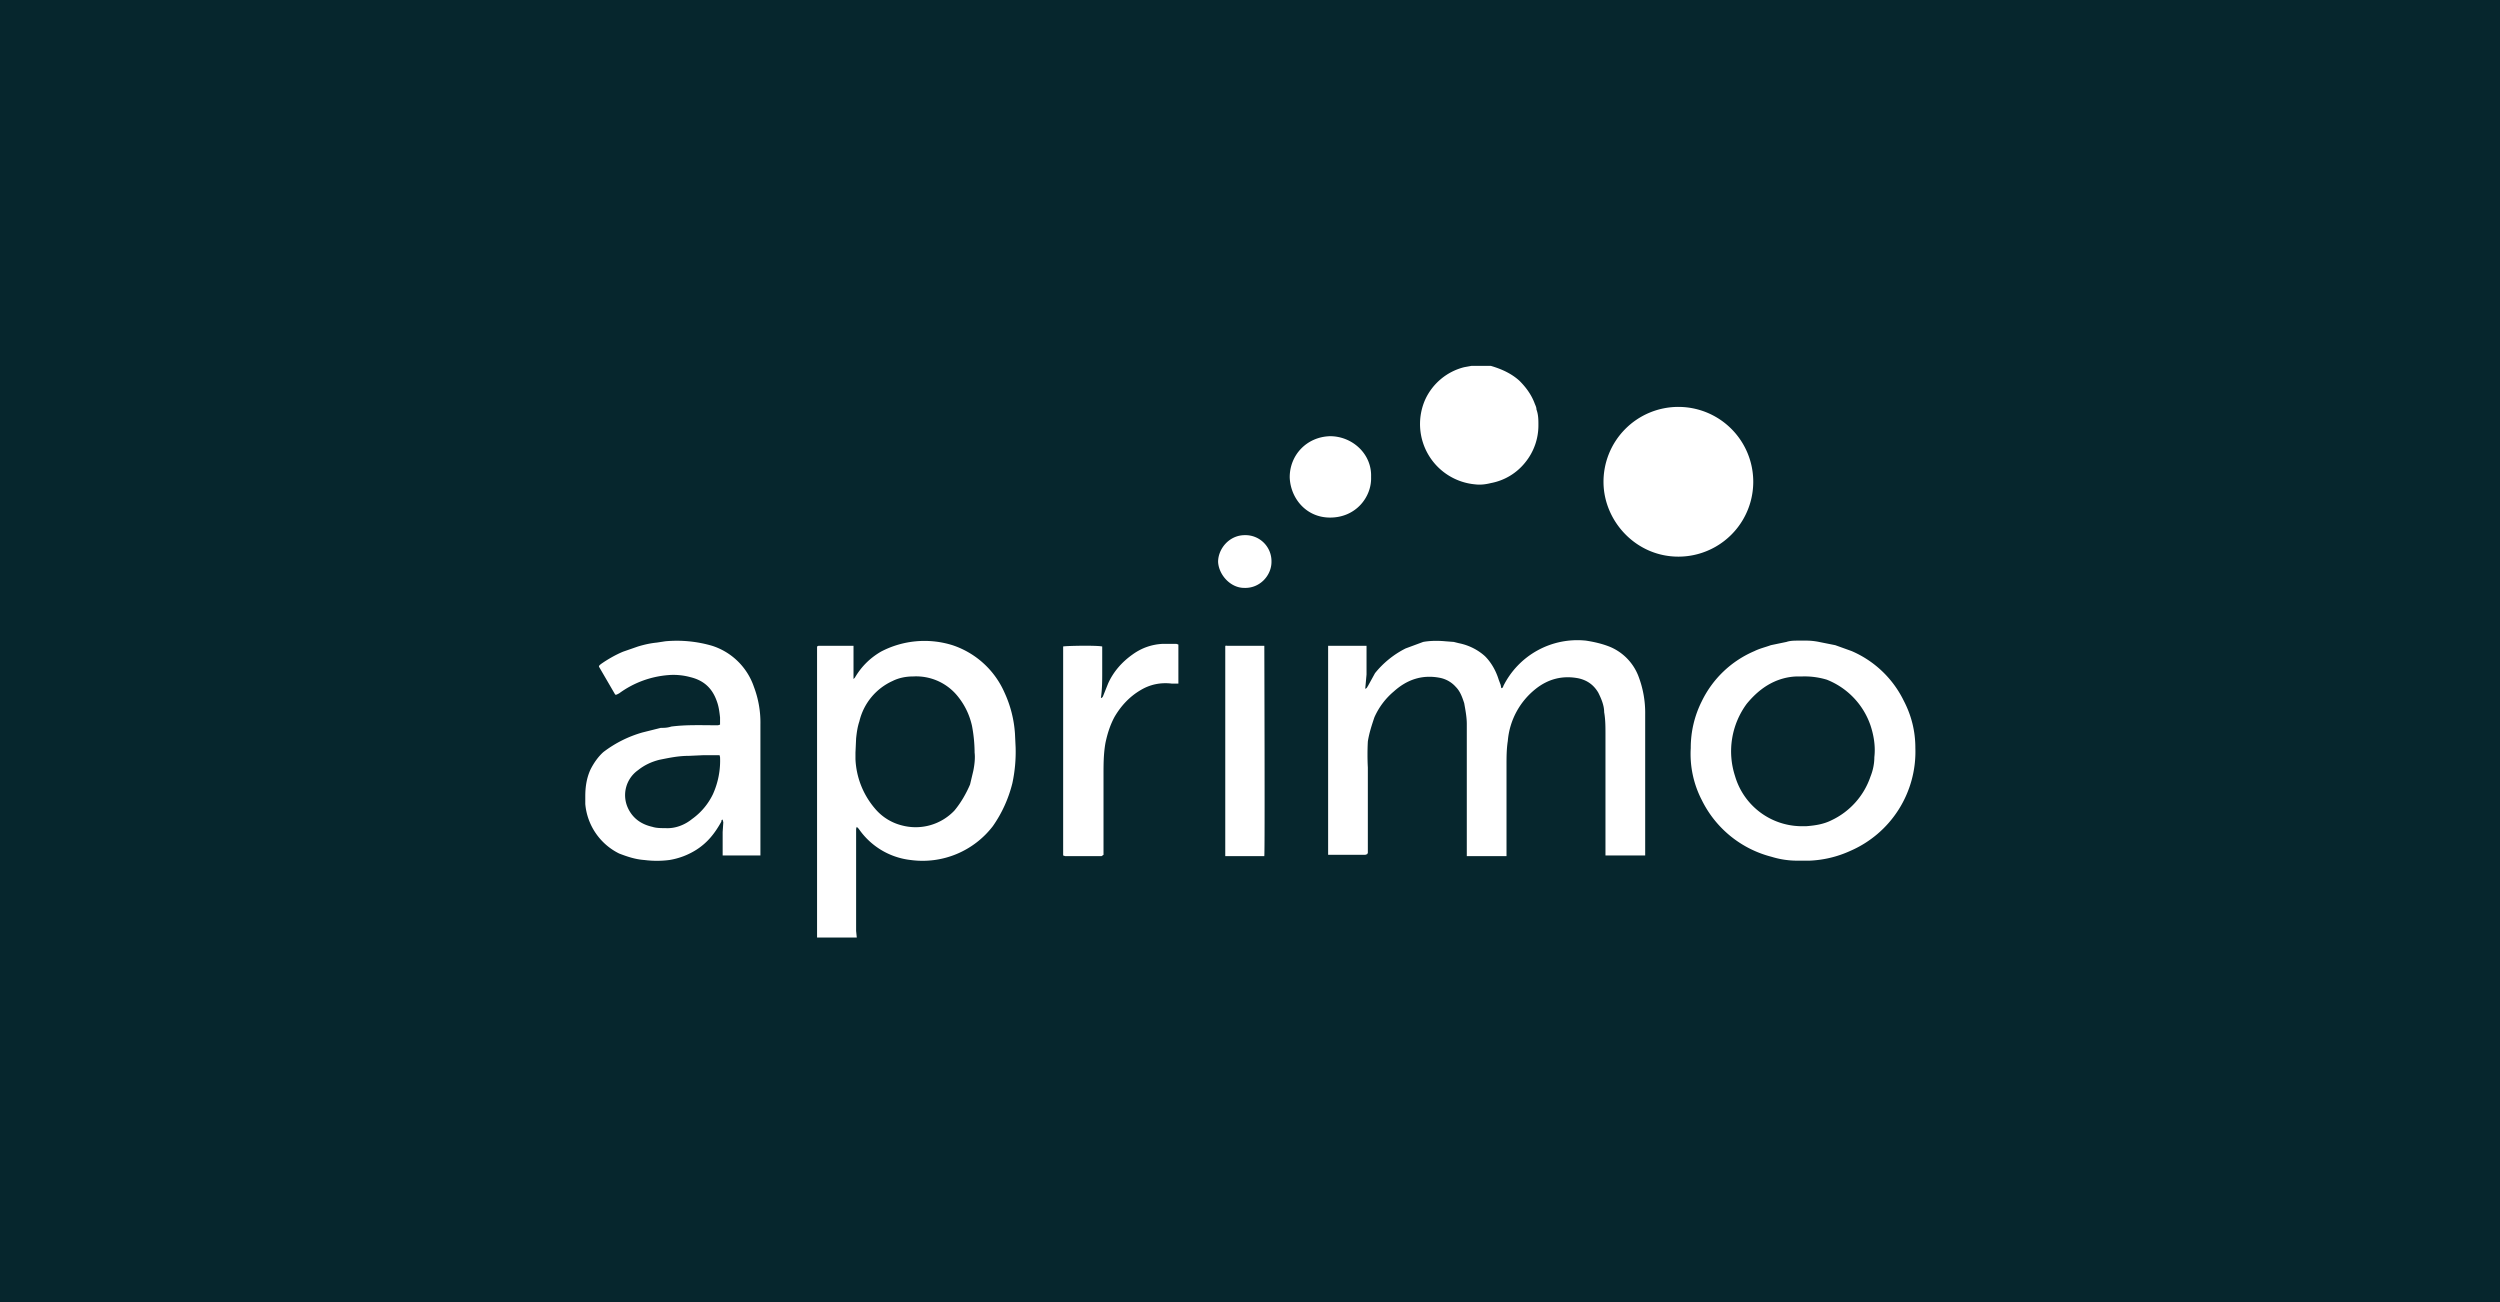 <svg xmlns="http://www.w3.org/2000/svg" viewBox="0 0 384 200"><path fill="#06262d" d="M0 0h384v200H0z"/><g fill="#fff"><path d="M203.9 99.2h6v4.4l-.2 2.2c.3-.1.3-.3.4-.4l1.1-2a14.3 14.3 0 0 1 4.7-3.8l2.7-1c1.1-.2 2.3-.2 3.4-.1l1.3.1.8.2c1.5.3 2.9 1 4 2 1 1 1.7 2.3 2.1 3.6l.3.8.1.5c.2 0 .3-.2.3-.3a12.7 12.7 0 0 1 12.7-7c1.3.2 2.6.5 3.8 1a8 8 0 0 1 4.2 4.3 15.7 15.7 0 0 1 1.1 6v21.7h-6.1v-18.6c0-1.1 0-2.3-.2-3.4 0-1-.4-2-.9-3-.7-1.2-1.7-1.9-3-2.2-2.5-.5-4.7.1-6.6 1.6a11.4 11.4 0 0 0-4.3 8c-.2 1.3-.2 2.5-.2 3.8v13.9h-6.1V111.2c0-1-.2-2.1-.4-3.2-.3-.9-.6-1.8-1.3-2.5a4.4 4.4 0 0 0-2.5-1.4c-2.7-.5-5 .3-7 2.1a11 11 0 0 0-3 4c-.4 1.2-.8 2.4-1 3.7a38 38 0 0 0 0 4v13.1l-.1.2-.3.1H204V99.2ZM131.6 127l-.1.3V143l.1 1h-6.1V99.3l.2-.1h5.4v5.1l.2-.2c1-1.7 2.3-3 4-4a14.4 14.4 0 0 1 11-1 13.3 13.3 0 0 1 8 7.3 17.8 17.8 0 0 1 1.6 6.3l.1 2.1a23 23 0 0 1-.5 5.5c-.6 2.4-1.6 4.6-3 6.6a13.6 13.6 0 0 1-12.6 5.2 11.2 11.2 0 0 1-8-4.8l-.2-.2Zm18.1-11.4a22.6 22.6 0 0 0-.4-4.1c-.4-1.8-1.2-3.4-2.4-4.8a8.2 8.2 0 0 0-6.6-2.8c-1.1 0-2.2.2-3.2.7a9.1 9.1 0 0 0-5.1 6.2c-.3.9-.4 1.7-.5 2.6l-.1 2.2v1a12.5 12.5 0 0 0 3 7.6 7.9 7.9 0 0 0 4.2 2.6 8.2 8.2 0 0 0 8-2.3c1-1.2 1.8-2.6 2.4-4l.5-2.1c.2-1 .3-2 .2-2.8ZM110.6 111.3v-1.1c-.1-.9-.2-1.7-.5-2.5-.7-2-2-3.2-4.1-3.7-1.1-.3-2.3-.4-3.4-.3a14.7 14.7 0 0 0-7.5 2.8l-.4.2h-.2l-2.5-4.3c0-.2.2-.3.3-.4 1-.7 2.2-1.4 3.4-1.9l2.3-.8c1-.3 1.9-.5 2.9-.6l1.3-.2a19.3 19.3 0 0 1 7.2.7 10 10 0 0 1 6.4 6.3 15.5 15.5 0 0 1 1 5.8v20.1H111v-3.6l.1-1.5-.1-.4c-.2 0-.2.2-.2.3-1 1.8-2.1 3.2-3.8 4.3a11 11 0 0 1-4.2 1.6 15 15 0 0 1-3.8 0c-1.4-.1-2.6-.5-3.9-1a9.4 9.4 0 0 1-5.2-7.6v-1.2c0-1.4.2-2.8.8-4.1.5-1 1.2-2 2-2.7a18 18 0 0 1 6-3l2.8-.7c.5 0 1 0 1.6-.2 2.3-.3 4.6-.2 6.9-.2h.3l.3-.1Zm0 4.7H108l-2.2.1c-1.6 0-3 .3-4.5.6-1.2.3-2.3.8-3.3 1.6a4.7 4.7 0 0 0-1.6 5.7c.7 1.6 2 2.6 3.8 3 .6.2 1.3.2 2 .2 1.5.1 3-.5 4.1-1.4a10 10 0 0 0 3.2-3.8 12.5 12.5 0 0 0 1.1-5.7l-.1-.4ZM257.8 62.5a11.5 11.5 0 1 1 0 23c-6.5 0-11.4-5.4-11.5-11.3a11.5 11.5 0 0 1 11.5-11.7ZM169.3 99.3v4c0 1.2 0 2.5-.2 3.9.2 0 .2-.1.3-.2l.8-2c.8-1.8 2.1-3.3 3.8-4.5 1.4-1 2.9-1.5 4.5-1.6h2.2l.3.1v6h-1c-1.7-.2-3.3.1-4.8 1-1.7 1-3 2.4-4 4.1-.7 1.3-1.1 2.6-1.4 4-.3 1.7-.3 3.3-.3 4.9V131.3l-.3.2h-5.6l-.3-.1V99.3c.3-.1 5.1-.2 6 0ZM227.2 56.2h1.8c1.7.5 3.2 1.2 4.4 2.3 1 1 1.8 2.1 2.3 3.4.1.3.3.6.3 1 .3.8.3 1.6.3 2.4a9 9 0 0 1-2 5.7 8.8 8.8 0 0 1-5.3 3.2c-.8.2-1.6.3-2.4.2a9.3 9.3 0 0 1-7.7-13 9 9 0 0 1 6-5l1.1-.2h1.2ZM194.2 131.5h-6V99.3c0-.2.2-.1.4-.1H194.2c0 .4.1 31.6 0 32.2ZM210.6 73.3c.1 3-2.3 6.2-6.3 6.2-3.7 0-6.1-3-6.2-6.2 0-3.4 2.6-6.2 6.2-6.3 3.4 0 6.4 2.7 6.3 6.2ZM195.3 86.3c0 2.1-1.8 4.1-4.2 4-2.1 0-3.9-2-4-4 0-2 1.7-4.1 4.1-4.1a4 4 0 0 1 4.1 4ZM292.4 107.6a15.9 15.9 0 0 0-8-7.6l-2.5-.9-2.5-.5a10 10 0 0 0-1.8-.2H276.3c-.7 0-1.3 0-1.9.2l-2.4.5c-.8.3-1.7.5-2.5.9a15.9 15.9 0 0 0-8.1 7.7 15.9 15.9 0 0 0-1.7 7.2 15.4 15.4 0 0 0 1.7 8 16.5 16.5 0 0 0 10.7 8.7c1.3.4 2.6.6 4 .6h1.8a16.7 16.7 0 0 0 6.3-1.5 16.6 16.6 0 0 0 10-15.8c0-2.6-.6-5-1.8-7.3Zm-4.5 8.7c0 1-.2 2-.6 3a11.5 11.5 0 0 1-6 6.7c-1.2.6-2.5.8-3.8.9h-1.1a10.7 10.7 0 0 1-9.9-7.7 12.3 12.3 0 0 1 1.8-11.1c1.4-1.7 3-3 5-3.7a9 9 0 0 1 2.8-.5h.8a11.8 11.8 0 0 1 3.7.5 11.6 11.6 0 0 1 6.7 7c.5 1.5.8 3.2.6 4.9Z"/></g></svg>